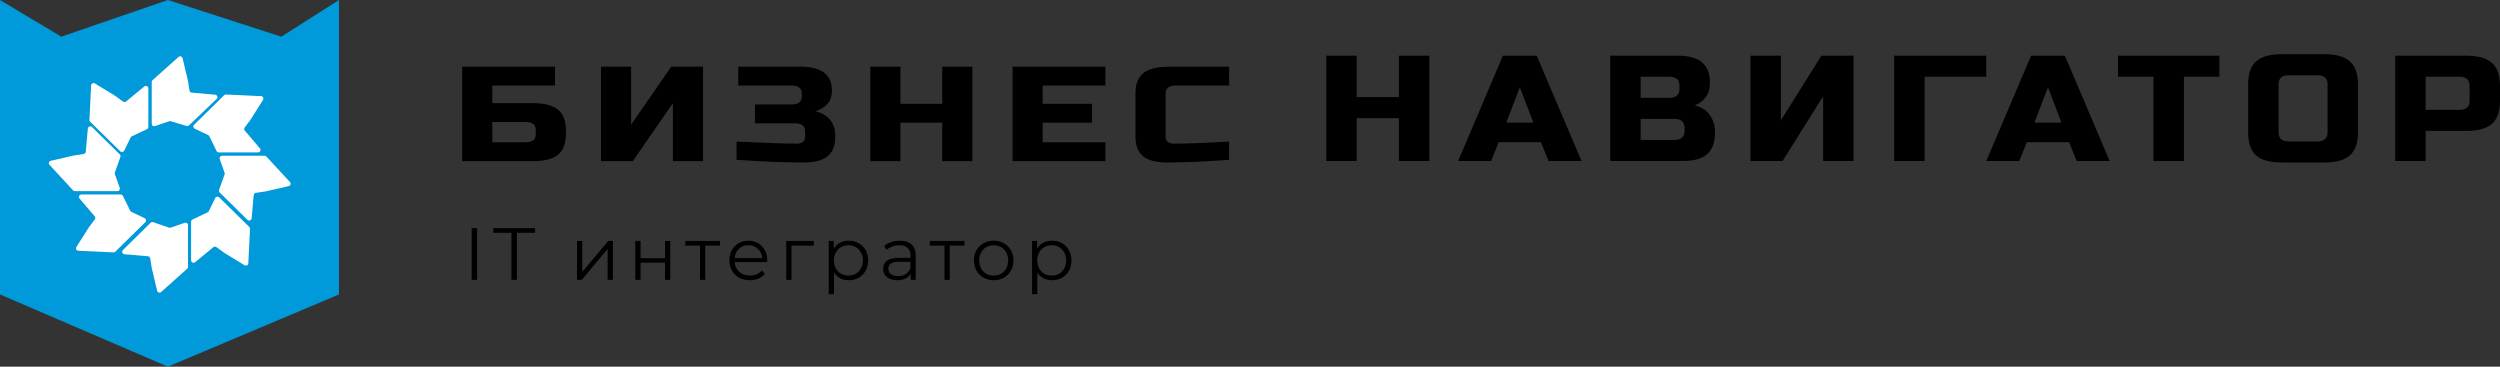 <?xml version="1.0" encoding="UTF-8"?> <svg xmlns="http://www.w3.org/2000/svg" width="300" height="44" viewBox="0 0 300 44" fill="none"><rect x="0" y="0" width="300" height="44" fill="#333333" stroke="none"/> <path d="M59.075 12.374H63.892C65.297 12.374 66.314 12.633 66.943 13.151C67.585 13.659 67.906 14.479 67.906 15.613V16.099C67.906 17.233 67.585 18.059 66.943 18.577C66.314 19.085 65.297 19.338 63.892 19.338H55.462V8H66.602V10.268H59.075V12.374ZM64.293 15.613C64.293 14.965 63.892 14.641 63.089 14.641H59.075V17.071H63.089C63.892 17.071 64.293 16.747 64.293 16.099V15.613ZM84.364 19.338H80.751V12.374L75.934 19.338H72.121V8H75.733V14.965L80.55 8H84.364V19.338ZM88.388 16.99C91.8 17.152 94.209 17.233 95.614 17.233C95.921 17.233 96.162 17.163 96.336 17.022C96.523 16.871 96.617 16.671 96.617 16.423V15.775C96.617 15.127 96.216 14.803 95.413 14.803H90.596V12.536H95.011C95.814 12.536 96.216 12.212 96.216 11.564V11.24C96.216 10.592 95.814 10.268 95.011 10.268H88.588V8H96.015C97.326 8 98.29 8.243 98.905 8.729C99.521 9.204 99.829 9.933 99.829 10.916C99.829 11.564 99.641 12.093 99.267 12.503C98.905 12.903 98.424 13.184 97.821 13.346C98.905 13.583 99.641 14.166 100.029 15.095C100.163 15.43 100.23 15.818 100.23 16.261V16.423C100.23 17.481 99.922 18.259 99.307 18.755C98.691 19.252 97.728 19.5 96.416 19.5C94.182 19.5 91.506 19.392 88.388 19.177V16.99ZM116.682 19.338H113.069V14.722H108.051V19.338H104.438V8H108.051V12.455H113.069V8H116.682V19.338ZM132.648 19.338H121.508V8H132.648V10.268H125.121V12.455H131.042V14.722H125.121V17.071H132.648V19.338ZM147.496 19.177C144.512 19.392 142.037 19.5 140.07 19.5C138.758 19.5 137.795 19.252 137.179 18.755C136.564 18.259 136.256 17.481 136.256 16.423V11.24C136.256 10.106 136.57 9.285 137.199 8.778C137.842 8.26 138.865 8 140.27 8H147.496V10.268H141.073C140.27 10.268 139.869 10.592 139.869 11.24V16.423C139.869 16.671 139.956 16.871 140.13 17.022C140.317 17.163 140.551 17.233 140.832 17.233C141.113 17.233 141.421 17.233 141.756 17.233C142.09 17.222 142.438 17.211 142.799 17.201C143.161 17.19 143.522 17.179 143.883 17.168C144.258 17.157 144.733 17.136 145.308 17.103C145.897 17.071 146.626 17.033 147.496 16.99V19.177Z" fill="black"></path> <path d="M171.521 19.319H167.871V14.174H162.802V19.319H159.152V6.681H162.802V11.646H167.871V6.681H171.521V19.319ZM178.932 19.319H174.978L180.351 6.681H184.406L189.78 19.319H185.826L184.913 17.062H179.844L178.932 19.319ZM180.756 14.715H184.001L182.379 10.472L180.756 14.715ZM193.227 6.681H201.338C202.662 6.681 203.635 6.951 204.257 7.493C204.879 8.023 205.19 8.835 205.19 9.931C205.19 10.653 205.014 11.243 204.663 11.7C204.311 12.145 203.878 12.458 203.365 12.639C204.46 12.904 205.203 13.554 205.596 14.589C205.731 14.962 205.799 15.395 205.799 15.889C205.799 17.069 205.487 17.935 204.866 18.489C204.243 19.043 203.27 19.319 201.946 19.319H193.227V6.681ZM202.149 15.347C202.149 14.625 201.743 14.264 200.932 14.264H196.877V16.792H200.932C201.743 16.792 202.149 16.431 202.149 15.708V15.347ZM201.54 10.292C201.54 9.569 201.135 9.208 200.324 9.208H196.877V11.736H200.324C201.135 11.736 201.54 11.375 201.54 10.653V10.292ZM222.425 19.319H218.775V11.556L213.908 19.319H210.056V6.681H213.706V14.444L218.572 6.681H222.425V19.319ZM230.95 19.319H227.3V6.681H238.351V9.208H230.95V19.319ZM242.308 19.319H238.354L243.728 6.681H247.783L253.156 19.319H249.202L248.29 17.062H243.221L242.308 19.319ZM244.133 14.715H247.377L245.755 10.472L244.133 14.715ZM262.071 19.319H258.421V9.208H254.163V6.681H266.329V9.208H262.071V19.319ZM279.309 10.111C279.309 9.389 278.903 9.028 278.092 9.028H274.645C273.834 9.028 273.428 9.389 273.428 10.111V15.889C273.428 16.611 273.834 16.972 274.645 16.972H278.092C278.903 16.972 279.309 16.611 279.309 15.889V10.111ZM282.958 15.889C282.958 17.153 282.634 18.074 281.985 18.651C281.349 19.217 280.322 19.5 278.903 19.5H273.834C272.414 19.5 271.38 19.217 270.731 18.651C270.096 18.074 269.778 17.153 269.778 15.889V10.111C269.778 8.847 270.096 7.932 270.731 7.367C271.38 6.789 272.414 6.5 273.834 6.5H278.903C280.322 6.5 281.349 6.789 281.985 7.367C282.634 7.932 282.958 8.847 282.958 10.111V15.889ZM287.429 6.681H295.945C297.364 6.681 298.392 6.969 299.027 7.547C299.676 8.113 300 9.028 300 10.292V12.097C300 13.361 299.676 14.282 299.027 14.86C298.392 15.425 297.364 15.708 295.945 15.708H291.078V19.319H287.429V6.681ZM296.35 10.292C296.35 9.569 295.945 9.208 295.134 9.208H291.078V13.181H295.134C295.945 13.181 296.35 12.819 296.35 12.097V10.292Z" fill="black"></path> <path d="M56.599 27.372H57.256V33.583H56.599V27.372ZM61.371 27.939H59.188V27.372H64.211V27.939H62.028V33.583H61.371V27.939ZM69.242 28.916H69.871V32.625L72.986 28.916H73.545V33.583H72.915V29.874L69.809 33.583H69.242V28.916ZM76.238 28.916H76.868V30.983H79.805V28.916H80.435V33.583H79.805V31.524H76.868V33.583H76.238V28.916ZM86.397 29.475H84.631V33.583H84.001V29.475H82.235V28.916H86.397V29.475ZM92.06 31.445H88.156C88.191 31.93 88.377 32.323 88.715 32.625C89.052 32.92 89.478 33.068 89.993 33.068C90.282 33.068 90.549 33.018 90.791 32.917C91.034 32.811 91.244 32.657 91.421 32.456L91.776 32.864C91.569 33.113 91.309 33.302 90.995 33.432C90.688 33.562 90.347 33.627 89.975 33.627C89.496 33.627 89.07 33.527 88.697 33.326C88.33 33.119 88.043 32.835 87.836 32.474C87.629 32.113 87.526 31.705 87.526 31.249C87.526 30.794 87.623 30.386 87.818 30.025C88.02 29.664 88.292 29.383 88.635 29.182C88.984 28.981 89.374 28.88 89.806 28.88C90.238 28.88 90.625 28.981 90.969 29.182C91.312 29.383 91.581 29.664 91.776 30.025C91.971 30.38 92.069 30.788 92.069 31.249L92.06 31.445ZM89.806 29.421C89.356 29.421 88.978 29.566 88.67 29.856C88.369 30.14 88.197 30.513 88.156 30.974H91.466C91.424 30.513 91.249 30.14 90.942 29.856C90.64 29.566 90.262 29.421 89.806 29.421ZM97.652 29.475H94.981V33.583H94.351V28.916H97.652V29.475ZM101.854 28.88C102.292 28.88 102.688 28.981 103.043 29.182C103.398 29.377 103.676 29.655 103.877 30.016C104.079 30.377 104.179 30.788 104.179 31.249C104.179 31.717 104.079 32.131 103.877 32.492C103.676 32.852 103.398 33.133 103.043 33.334C102.694 33.53 102.298 33.627 101.854 33.627C101.476 33.627 101.133 33.55 100.825 33.397C100.523 33.237 100.275 33.006 100.08 32.705V35.304H99.45V28.916H100.053V29.838C100.242 29.531 100.491 29.294 100.798 29.128C101.112 28.963 101.464 28.88 101.854 28.88ZM101.81 33.068C102.135 33.068 102.431 32.994 102.697 32.846C102.964 32.693 103.171 32.477 103.318 32.199C103.472 31.921 103.549 31.604 103.549 31.249C103.549 30.894 103.472 30.581 103.318 30.309C103.171 30.031 102.964 29.815 102.697 29.661C102.431 29.507 102.135 29.43 101.81 29.43C101.479 29.43 101.18 29.507 100.914 29.661C100.653 29.815 100.446 30.031 100.293 30.309C100.145 30.581 100.071 30.894 100.071 31.249C100.071 31.604 100.145 31.921 100.293 32.199C100.446 32.477 100.653 32.693 100.914 32.846C101.18 32.994 101.479 33.068 101.81 33.068ZM108 28.88C108.61 28.88 109.077 29.034 109.402 29.341C109.728 29.643 109.89 30.093 109.89 30.69V33.583H109.287V32.855C109.145 33.098 108.935 33.287 108.657 33.423C108.385 33.559 108.059 33.627 107.681 33.627C107.16 33.627 106.746 33.503 106.439 33.255C106.131 33.006 105.977 32.678 105.977 32.27C105.977 31.873 106.119 31.554 106.403 31.311C106.693 31.069 107.151 30.948 107.778 30.948H109.26V30.664C109.26 30.261 109.148 29.957 108.923 29.75C108.698 29.537 108.37 29.43 107.938 29.43C107.642 29.43 107.358 29.48 107.086 29.581C106.814 29.676 106.581 29.809 106.385 29.98L106.101 29.51C106.338 29.309 106.622 29.155 106.953 29.049C107.284 28.936 107.634 28.88 108 28.88ZM107.778 33.13C108.133 33.13 108.438 33.051 108.692 32.891C108.947 32.725 109.136 32.489 109.26 32.181V31.418H107.796C106.998 31.418 106.598 31.696 106.598 32.252C106.598 32.524 106.702 32.74 106.909 32.9C107.116 33.054 107.406 33.13 107.778 33.13ZM115.738 29.475H113.972V33.583H113.342V29.475H111.576V28.916H115.738V29.475ZM119.245 33.627C118.796 33.627 118.39 33.527 118.03 33.326C117.669 33.119 117.385 32.835 117.178 32.474C116.971 32.113 116.867 31.705 116.867 31.249C116.867 30.794 116.971 30.386 117.178 30.025C117.385 29.664 117.669 29.383 118.03 29.182C118.39 28.981 118.796 28.88 119.245 28.88C119.695 28.88 120.1 28.981 120.461 29.182C120.822 29.383 121.103 29.664 121.304 30.025C121.511 30.386 121.614 30.794 121.614 31.249C121.614 31.705 121.511 32.113 121.304 32.474C121.103 32.835 120.822 33.119 120.461 33.326C120.1 33.527 119.695 33.627 119.245 33.627ZM119.245 33.068C119.577 33.068 119.872 32.994 120.133 32.846C120.399 32.693 120.606 32.477 120.754 32.199C120.902 31.921 120.976 31.604 120.976 31.249C120.976 30.894 120.902 30.578 120.754 30.3C120.606 30.022 120.399 29.809 120.133 29.661C119.872 29.507 119.577 29.43 119.245 29.43C118.914 29.43 118.615 29.507 118.349 29.661C118.089 29.809 117.882 30.022 117.728 30.3C117.58 30.578 117.506 30.894 117.506 31.249C117.506 31.604 117.58 31.921 117.728 32.199C117.882 32.477 118.089 32.693 118.349 32.846C118.615 32.994 118.914 33.068 119.245 33.068ZM126.253 28.88C126.691 28.88 127.087 28.981 127.442 29.182C127.797 29.377 128.075 29.655 128.276 30.016C128.477 30.377 128.578 30.788 128.578 31.249C128.578 31.717 128.477 32.131 128.276 32.492C128.075 32.852 127.797 33.133 127.442 33.334C127.093 33.53 126.697 33.627 126.253 33.627C125.874 33.627 125.531 33.55 125.224 33.397C124.922 33.237 124.674 33.006 124.478 32.705V35.304H123.848V28.916H124.452V29.838C124.641 29.531 124.889 29.294 125.197 29.128C125.511 28.963 125.863 28.88 126.253 28.88ZM126.209 33.068C126.534 33.068 126.83 32.994 127.096 32.846C127.362 32.693 127.569 32.477 127.717 32.199C127.871 31.921 127.948 31.604 127.948 31.249C127.948 30.894 127.871 30.581 127.717 30.309C127.569 30.031 127.362 29.815 127.096 29.661C126.83 29.507 126.534 29.43 126.209 29.43C125.877 29.43 125.579 29.507 125.312 29.661C125.052 29.815 124.845 30.031 124.691 30.309C124.543 30.581 124.469 30.894 124.469 31.249C124.469 31.604 124.543 31.921 124.691 32.199C124.845 32.477 125.052 32.693 125.312 32.846C125.579 32.994 125.877 33.068 126.209 33.068Z" fill="black"></path> <path d="M40.678 35.336L20.145 44L-0 35.336L-0 -3.93571e-06L7.356 4.4L20.145 9.93168e-07L33.754 4.4L40.678 -4.38803e-07L40.678 35.336Z" fill="#0099D9"></path> <path d="M18.208 9.839C18.208 9.756 18.244 9.676 18.306 9.62L21.428 6.829C21.594 6.681 21.859 6.764 21.91 6.98L22.558 9.708L22.739 10.87C22.76 11.004 22.87 11.106 23.005 11.118L25.824 11.362C26.076 11.384 26.185 11.693 26.002 11.868L22.681 15.043C22.605 15.116 22.495 15.143 22.394 15.113L20.473 14.546C20.414 14.529 20.352 14.53 20.294 14.55L18.598 15.134C18.407 15.2 18.208 15.058 18.208 14.856L18.208 9.839Z" fill="white"></path> <path d="M22.558 32.031C22.558 32.114 22.522 32.194 22.459 32.25L19.337 35.041C19.171 35.19 18.907 35.106 18.855 34.89L18.208 32.162L18.026 31C18.005 30.866 17.896 30.764 17.761 30.752L14.929 30.507C14.679 30.485 14.57 30.18 14.749 30.004L18.078 26.73C18.158 26.652 18.275 26.625 18.38 26.661L20.287 27.318C20.349 27.339 20.416 27.339 20.479 27.318L22.168 26.736C22.359 26.671 22.558 26.812 22.558 27.014V32.031Z" fill="white"></path> <path d="M26.898 11.426C26.957 11.368 27.039 11.337 27.122 11.341L31.331 11.538C31.557 11.549 31.688 11.794 31.569 11.983L30.067 14.359L29.358 15.309C29.278 15.417 29.283 15.566 29.37 15.668L31.197 17.812C31.358 18.002 31.221 18.291 30.969 18.291L26.255 18.291C26.141 18.291 26.037 18.227 25.988 18.125L25.114 16.341C25.085 16.282 25.036 16.234 24.975 16.205L23.369 15.445C23.185 15.357 23.144 15.118 23.288 14.976L26.898 11.426Z" fill="white"></path> <path d="M31.751 18.69C31.833 18.69 31.911 18.724 31.967 18.784L34.797 21.846C34.95 22.012 34.867 22.282 34.647 22.332L31.879 22.967L30.694 23.146C30.56 23.167 30.457 23.276 30.445 23.411L30.195 26.197C30.173 26.444 29.873 26.554 29.696 26.38L26.359 23.099C26.277 23.018 26.25 22.898 26.288 22.79L26.951 20.927C26.974 20.863 26.974 20.794 26.951 20.73L26.365 19.083C26.297 18.891 26.439 18.69 26.642 18.69L31.751 18.69Z" fill="white"></path> <path d="M29.913 27.235C29.972 27.293 30.004 27.373 30 27.455L29.799 31.594C29.788 31.816 29.539 31.945 29.346 31.828L26.93 30.351L25.965 29.654C25.854 29.575 25.703 29.58 25.599 29.666L23.419 31.462C23.226 31.621 22.932 31.486 22.932 31.238L22.932 26.602C22.932 26.49 22.997 26.388 23.1 26.34L24.915 25.48C24.975 25.452 25.024 25.404 25.053 25.344L25.826 23.765C25.915 23.584 26.159 23.543 26.303 23.686L29.913 27.235Z" fill="white"></path> <path d="M13.837 30.202C13.778 30.26 13.697 30.291 13.613 30.287L9.404 30.09C9.178 30.079 9.047 29.833 9.167 29.644L10.669 27.268L11.377 26.319C11.458 26.21 11.453 26.062 11.365 25.959L9.539 23.816C9.377 23.626 9.514 23.337 9.766 23.337L14.48 23.337C14.595 23.337 14.698 23.401 14.748 23.502L15.621 25.286C15.651 25.346 15.699 25.394 15.76 25.422L17.366 26.183C17.55 26.27 17.591 26.51 17.447 26.652L13.837 30.202Z" fill="white"></path> <path d="M8.985 22.937C8.903 22.937 8.824 22.903 8.769 22.843L5.939 19.781C5.785 19.615 5.868 19.345 6.089 19.295L8.856 18.66L10.041 18.481C10.175 18.46 10.278 18.351 10.29 18.216L10.54 15.43C10.562 15.183 10.862 15.073 11.039 15.247L14.377 18.528C14.458 18.609 14.486 18.729 14.448 18.837L13.784 20.7C13.762 20.764 13.762 20.833 13.784 20.897L14.371 22.544C14.439 22.736 14.297 22.937 14.094 22.937L8.985 22.937Z" fill="white"></path> <path d="M10.819 14.606C10.76 14.547 10.729 14.468 10.733 14.386L10.933 10.247C10.944 10.025 11.194 9.896 11.386 10.013L13.802 11.49L14.768 12.186C14.878 12.266 15.029 12.261 15.134 12.175L17.314 10.379C17.507 10.22 17.801 10.355 17.801 10.603L17.801 15.238C17.801 15.35 17.735 15.453 17.633 15.501L15.818 16.36C15.758 16.389 15.709 16.437 15.68 16.497L14.906 18.076C14.818 18.257 14.574 18.297 14.43 18.155L10.819 14.606Z" fill="white"></path> </svg> 